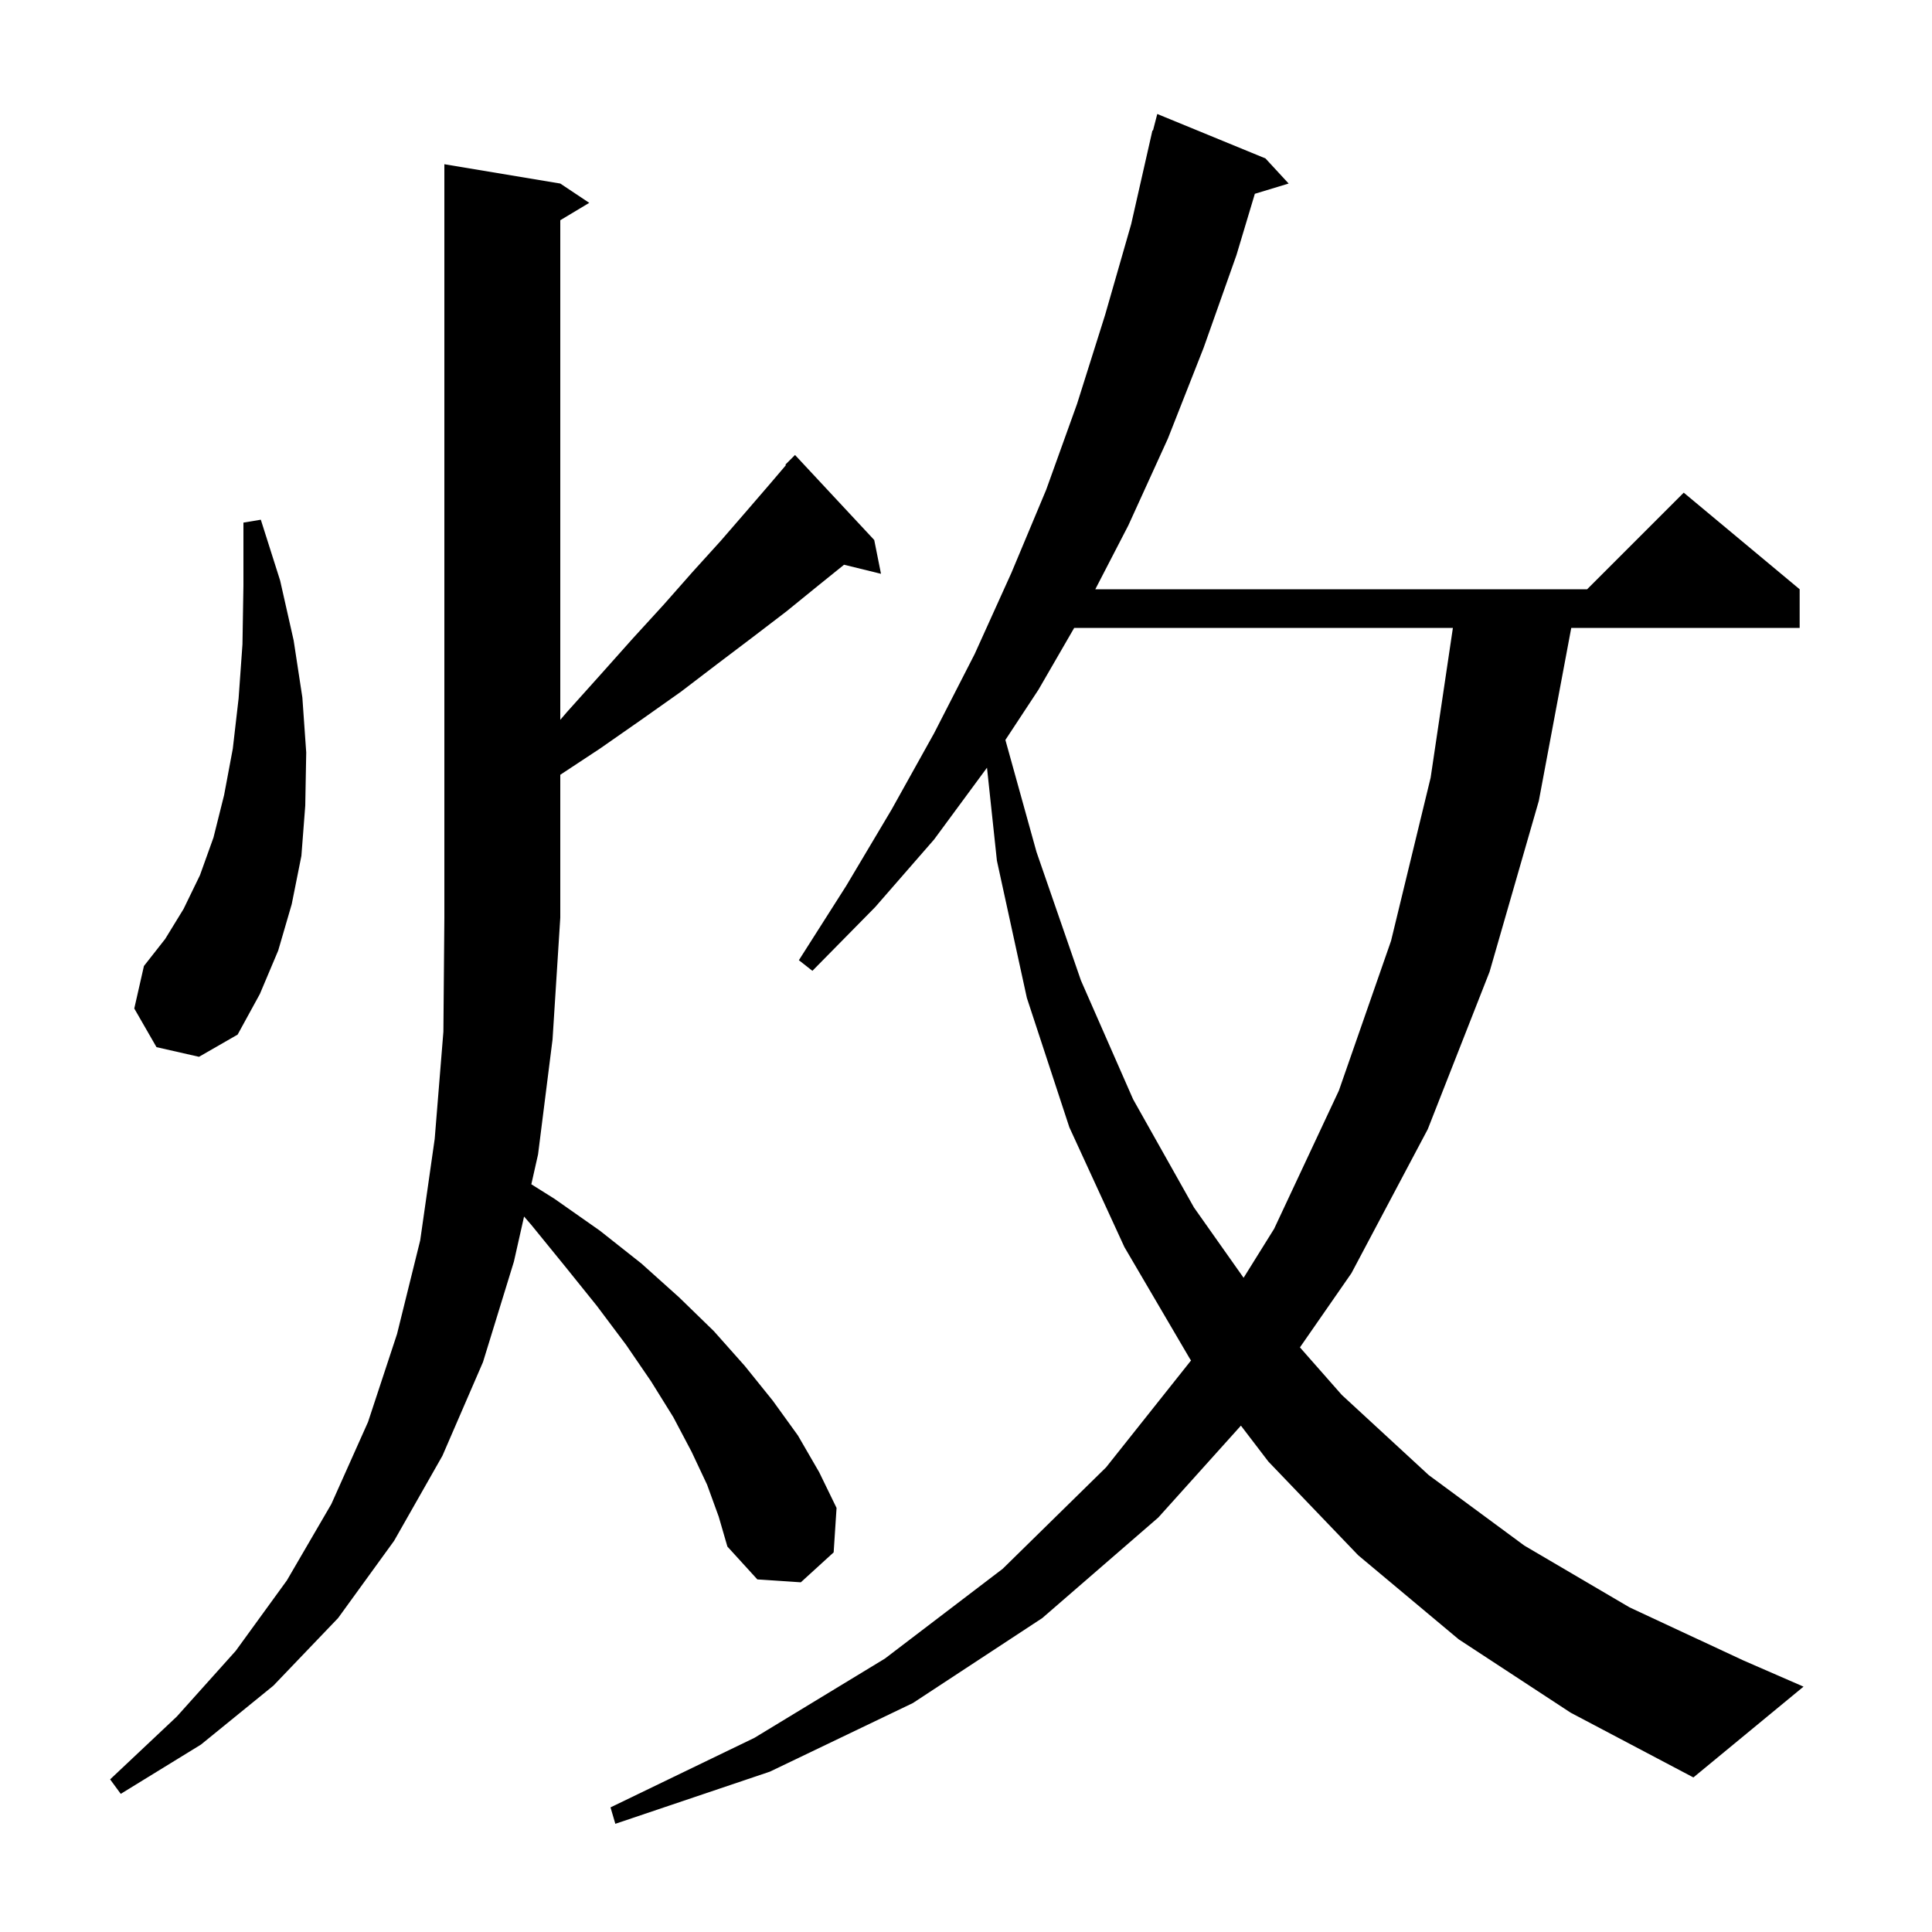 <svg xmlns="http://www.w3.org/2000/svg" xmlns:xlink="http://www.w3.org/1999/xlink" version="1.1" baseProfile="full" viewBox="0 0 200 200" width="200" height="200">
<g fill="black">
<path d="M 151.0 169.7 L 140.6 161.0 L 131.3 151.3 L 128.459 147.582 L 119.9 157.1 L 107.9 167.5 L 94.5 176.3 L 79.7 183.4 L 63.7 188.8 L 63.2 187.1 L 78.1 179.9 L 91.6 171.7 L 103.8 162.4 L 114.5 151.9 L 123.299 140.83 L 123.2 140.7 L 116.4 129.1 L 110.7 116.7 L 106.3 103.3 L 103.2 89.1 L 102.173 79.472 L 96.7 86.9 L 90.6 93.9 L 84.1 100.5 L 82.7 99.4 L 87.6 91.7 L 92.3 83.8 L 96.7 75.9 L 100.9 67.7 L 104.7 59.3 L 108.3 50.7 L 111.5 41.8 L 114.4 32.6 L 117.1 23.2 L 119.3 13.5 L 119.356 13.514 L 119.8 11.8 L 131.0 16.4 L 133.4 19.0 L 129.901 20.062 L 128.0 26.4 L 124.6 36.0 L 120.9 45.4 L 116.8 54.4 L 113.386 61.0 L 164.3 61.0 L 174.3 51.0 L 186.3 61.0 L 186.3 65.0 L 162.656 65.0 L 159.3 82.9 L 154.2 100.6 L 147.8 116.9 L 139.9 131.8 L 134.569 139.481 L 138.9 144.4 L 147.9 152.7 L 157.8 160.0 L 168.7 166.4 L 180.5 171.9 L 186.7 174.6 L 175.3 184.0 L 162.6 177.3 Z M 73.2 153.7 L 71.6 150.3 L 69.7 146.7 L 67.4 143.0 L 64.8 139.2 L 61.8 135.2 L 58.5 131.1 L 55.0 126.8 L 54.251 125.935 L 53.2 130.6 L 50.0 141.0 L 45.8 150.7 L 40.8 159.5 L 35.0 167.5 L 28.3 174.5 L 20.8 180.6 L 12.5 185.7 L 11.4 184.2 L 18.3 177.7 L 24.4 170.9 L 29.7 163.6 L 34.3 155.7 L 38.1 147.2 L 41.1 138.1 L 43.5 128.4 L 45.0 117.9 L 45.9 106.8 L 46.0 95.0 L 46.0 17.0 L 58.0 19.0 L 61.0 21.0 L 58.0 22.8 L 58.0 74.517 L 58.7 73.7 L 62.2 69.8 L 65.5 66.1 L 68.7 62.6 L 71.7 59.2 L 74.6 56.0 L 77.2 53.0 L 79.7 50.1 L 81.36 48.151 L 81.3 48.1 L 82.3 47.1 L 90.5 55.9 L 91.2 59.4 L 87.376 58.461 L 84.6 60.7 L 81.4 63.3 L 78.0 65.9 L 74.3 68.7 L 70.5 71.6 L 66.4 74.5 L 62.1 77.5 L 58.0 80.204 L 58.0 95.0 L 57.2 107.6 L 55.7 119.5 L 55.003 122.596 L 57.4 124.1 L 62.1 127.4 L 66.4 130.8 L 70.3 134.3 L 73.9 137.8 L 77.1 141.4 L 80.0 145.0 L 82.6 148.6 L 84.8 152.4 L 86.6 156.1 L 86.3 160.7 L 82.9 163.8 L 78.4 163.5 L 75.3 160.1 L 74.4 157.0 Z M 111.201 65.0 L 107.5 71.4 L 104.078 76.599 L 107.3 88.2 L 111.9 101.5 L 117.3 113.8 L 123.6 125.0 L 128.737 132.277 L 131.9 127.2 L 138.6 112.9 L 144.0 97.4 L 148.1 80.5 L 150.403 65.0 Z M 16.2 108.4 L 13.9 104.4 L 14.9 100.0 L 17.1 97.2 L 19.0 94.1 L 20.7 90.6 L 22.1 86.7 L 23.2 82.3 L 24.1 77.5 L 24.7 72.3 L 25.1 66.7 L 25.2 60.6 L 25.2 54.1 L 27.0 53.8 L 29.0 60.1 L 30.4 66.3 L 31.3 72.2 L 31.7 77.9 L 31.6 83.4 L 31.2 88.6 L 30.2 93.6 L 28.8 98.4 L 26.9 102.9 L 24.6 107.1 L 20.6 109.4 Z " />
</g>
</svg>
